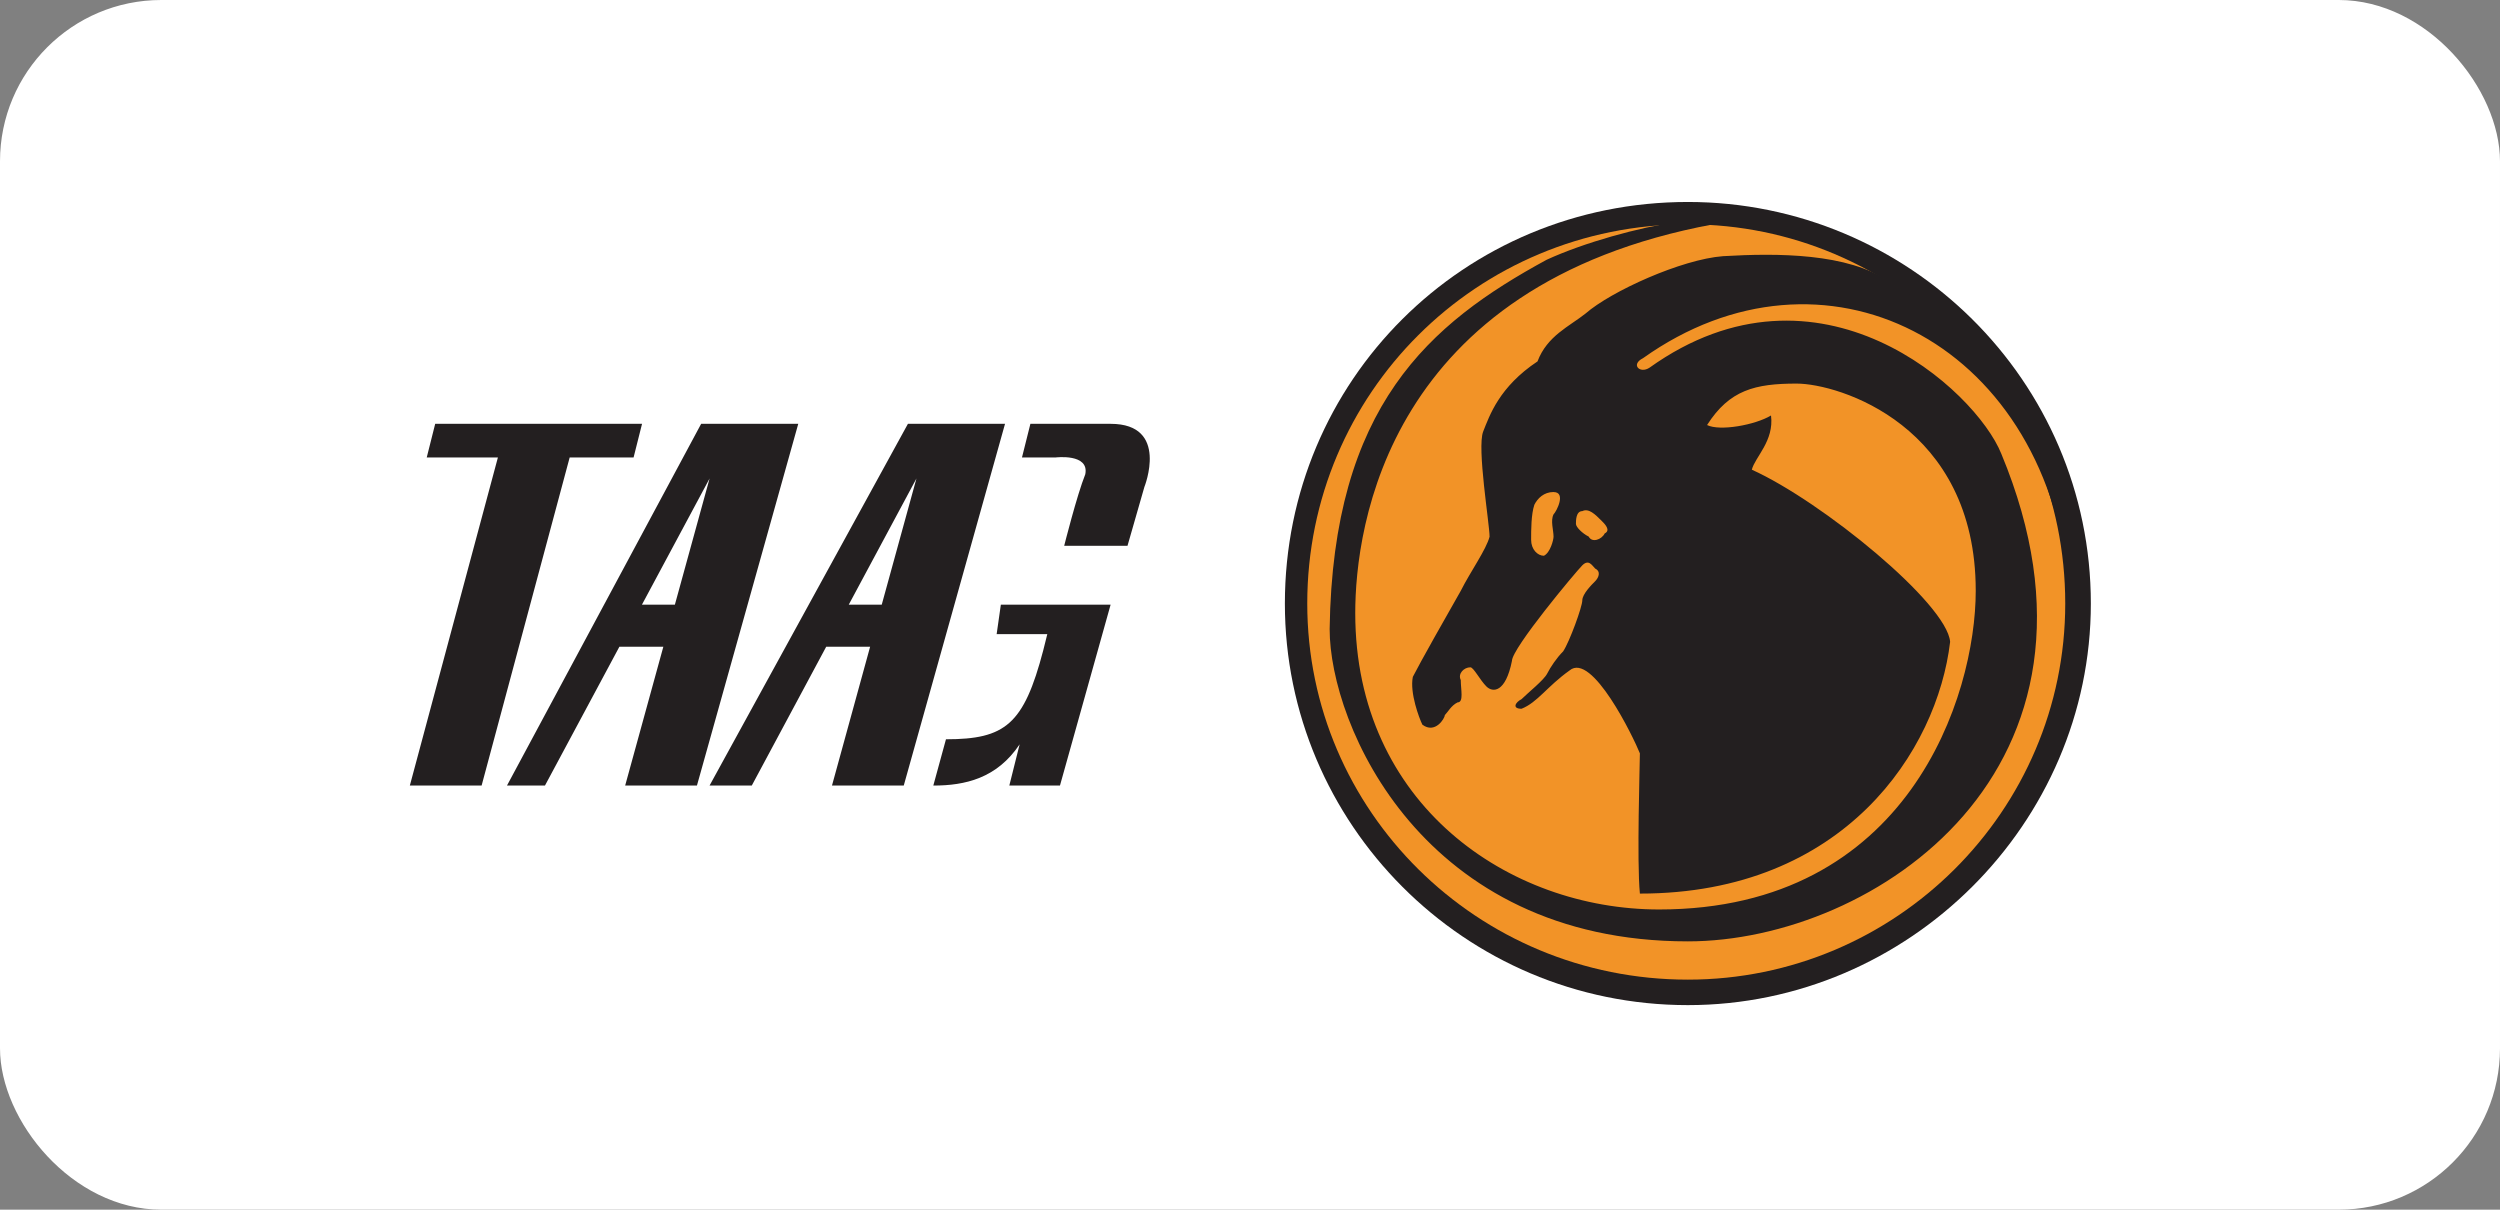 <?xml version="1.0" encoding="UTF-8" standalone="no"?>
<svg xmlns:sketch="http://www.bohemiancoding.com/sketch/ns" xmlns="http://www.w3.org/2000/svg" height="30px" width="62px" version="1.1" xmlns:xlink="http://www.w3.org/1999/xlink" viewBox="0 0 62 30"><rect x="0" y="0" width="62" height="30" fill="#808080" stroke="none"/><!-- Generator: Sketch 3.2.2 (9983) - http://www.bohemiancoding.com/sketch -->
 <title>Rectangle 354 + Imported Layers</title>
 <desc>Created with Sketch.</desc>
 <g id="Page-1" fill-rule="evenodd" sketch:type="MSPage" fill="none">
  <g id="Artboard-19" transform="translate(-22 -1736)" sketch:type="MSArtboardGroup">
   <g id="Rectangle-354-+-Imported-Layers" transform="translate(22 1736)" sketch:type="MSLayerGroup">
    <rect id="Rectangle-354" rx="4" sketch:type="MSShapeGroup" height="30" width="62" y="0" x="0" fill="#fff"/>
    <g id="Imported-Layers" sketch:type="MSShapeGroup" transform="translate(10 5)">
     <path id="Fill-1" fill="#231F20" d="m31.859 19.927c5.473 0 9.994-4.505 9.994-9.959 0-5.532-4.521-9.959-9.994-9.959-5.553-0-9.994 4.426-9.994 9.959 0 5.454 4.441 9.959 9.994 9.959"/>
     <path id="Fill-2" fill="#F29327" d="m31.859 19.295c5.156 0 9.359-4.189 9.359-9.327 0-5.217-4.203-9.405-9.359-9.405-5.235-0-9.439 4.189-9.439 9.405 0 5.138 4.204 9.327 9.439 9.327"/>
     <path id="Fill-3" fill="#231F20" d="m28.131 3.961c0.238-0.632 0.793-0.869 1.19-1.185 0.634-0.553 2.379-1.344 3.41-1.423 1.349-0.079 3.094-0.079 4.125 0.632 3.014 1.897 4.045 3.952 4.442 7.43-0.635-6.007-6.108-8.694-10.55-5.533-0.317 0.158-0.079 0.395 0.159 0.237 4.204-3.003 8.091 0.553 8.725 2.134 3.252 7.825-3.173 12.093-7.773 12.093-6.584 0-8.884-5.374-8.884-7.745 0.079-5.534 2.473-7.577 5.382-9.159 0.927-0.426 2.28-0.802 3.276-0.945 0.471-0.067 0.631 0.04 0.861 0.065-8.091 1.502-8.884 7.509-8.884 9.643 0 4.741 3.807 7.35 7.535 7.35 6.187 0 7.853-5.296 7.853-7.904 0-4.11-3.411-5.138-4.442-5.138s-1.666 0.158-2.221 1.028c0.317 0.158 1.19 0 1.586-0.237 0.08 0.632-0.396 1.028-0.476 1.344 1.745 0.79 4.839 3.32 4.918 4.269-0.317 2.687-2.618 6.244-7.694 6.244-0.079-0.791 0-3.241 0-3.478-0.158-0.395-1.189-2.529-1.745-2.055-0.555 0.395-0.793 0.791-1.19 0.949-0.238 0-0.158-0.158 0-0.238 0.159-0.158 0.555-0.474 0.635-0.632 0.079-0.158 0.238-0.395 0.397-0.553 0.158-0.237 0.475-1.107 0.475-1.265 0-0.159 0.239-0.395 0.318-0.474 0.079-0.079 0.158-0.237 0-0.316-0.079-0.079-0.159-0.237-0.318-0.079-0.158 0.158-1.745 2.055-1.745 2.371-0.158 0.79-0.476 0.79-0.634 0.632-0.159-0.158-0.317-0.474-0.397-0.474-0.159 0-0.317 0.158-0.238 0.316 0 0.237 0.079 0.554-0.079 0.554-0.159 0.078-0.238 0.237-0.317 0.316 0 0.079-0.239 0.474-0.556 0.237-0.079-0.158-0.317-0.791-0.237-1.186 0.158-0.316 0.872-1.58 1.189-2.134 0.238-0.474 0.635-1.028 0.714-1.343 0-0.316-0.317-2.213-0.158-2.608 0.158-0.395 0.396-1.107 1.348-1.739"/>
     <path id="Fill-4" fill="#F29327" d="m28.528 7.202c-0.239 0-0.397 0.158-0.476 0.316-0.08 0.237-0.08 0.633-0.08 0.87s0.159 0.395 0.317 0.395c0.159-0.079 0.239-0.395 0.239-0.474 0-0.158-0.08-0.395 0-0.553 0.079-0.079 0.317-0.553 0-0.553"/>
     <path id="Fill-5" fill="#F29327" d="m29.241 7.676c0.159-0.079 0.318 0.079 0.476 0.237 0.08 0.079 0.238 0.237 0.08 0.316-0.08 0.158-0.317 0.237-0.397 0.079-0.159-0.079-0.317-0.237-0.317-0.316 0-0.079 0-0.316 0.158-0.316"/>
     <path id="Fill-6" fill="#231F20" d="m9.797 5.51h-2.408l-4.816 8.972h0.942l1.846-3.443h1.09l-0.947 3.443h1.78l2.513-8.972zm-9.004 0h5.13l-0.21 0.835h-1.585l-2.184 8.137h-1.78l2.184-8.137h-1.765l0.21-0.835zm15.18 5.216h-1.256l0.104-0.73h2.722l-1.256 4.486h-1.256l0.256-1.023c-0.565 0.845-1.353 1.023-2.141 1.023l0.314-1.148c1.469 0 1.93-0.365 2.412-2.204l0.101-0.404zm-0.419-5.216l-0.209 0.835h0.837s0.838-0.104 0.733 0.417c-0.209 0.522-0.523 1.774-0.523 1.774l1.57-0 0.419-1.46s0.628-1.565-0.838-1.565c-1.151-0-1.989 0-1.989-0zm-4.505 4.486h0.818l0.861-3.13-1.679 3.13zm0.531 1.043h-1.09l-1.846 3.443h-1.047l4.92-8.972h2.408l-2.512 8.972h-1.78l0.946-3.443zm-5.66-1.043l1.678-3.13-0.861 3.13h-0.818z"/>
    </g>
   </g>
  </g>
 </g>
</svg>
